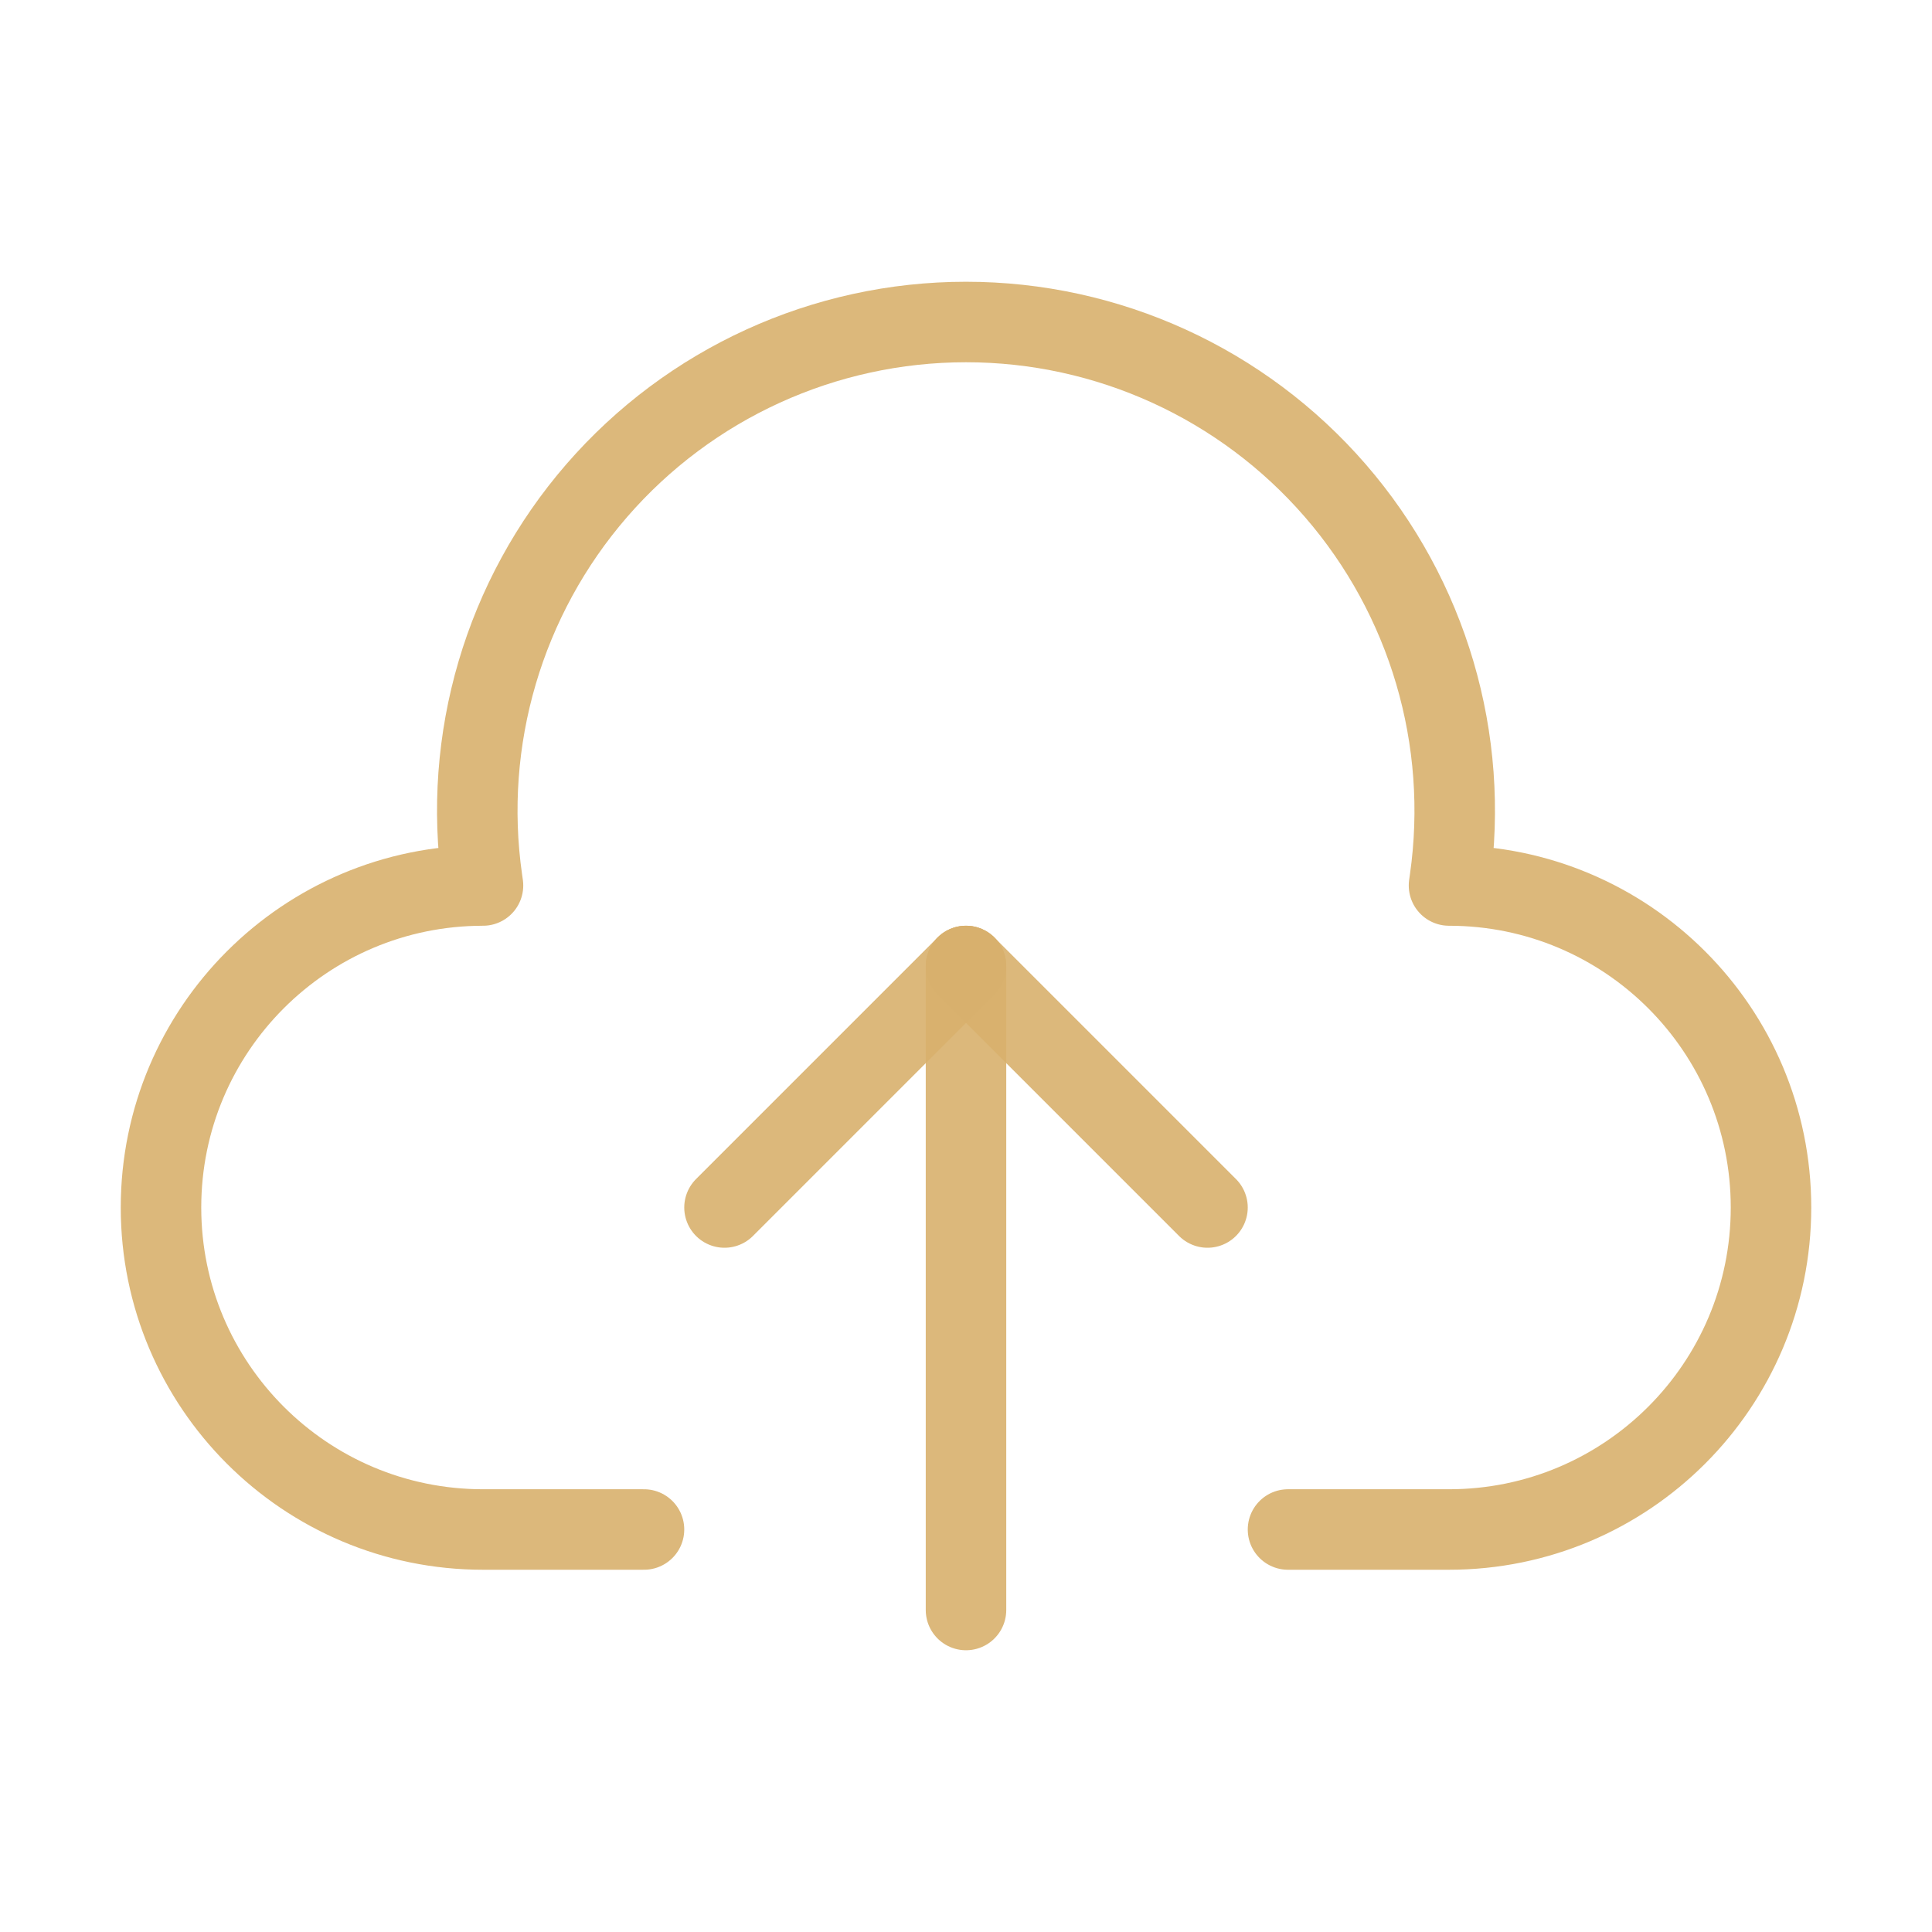 <svg width="48" height="48" viewBox="0 0 48 48" fill="none" xmlns="http://www.w3.org/2000/svg">
<path opacity="0.9" d="M30 30L24 24" stroke="#D8B06D" stroke-width="2" stroke-linecap="round" stroke-linejoin="round"/>
<path opacity="0.9" d="M24 24L18 30" stroke="#D8B06D" stroke-width="2" stroke-linecap="round" stroke-linejoin="round"/>
<path opacity="0.9" d="M24 40V24" stroke="#D8B06D" stroke-width="2" stroke-linecap="round" stroke-linejoin="round"/>
<path opacity="0.9" d="M16 38H12C7.582 38 4 34.418 4 30C4 25.582 7.582 22 12 22L11.98 21.859C11.482 18.375 12.521 14.846 14.827 12.187C17.134 9.527 20.48 8 24 8C27.52 8 30.866 9.527 33.173 12.187C35.479 14.846 36.518 18.375 36.02 21.859L36 22C40.418 22 44 25.582 44 30C44 34.418 40.418 38 36 38H32" stroke="#D8B06D" stroke-width="2" stroke-linecap="round" stroke-linejoin="round"/>
</svg>
